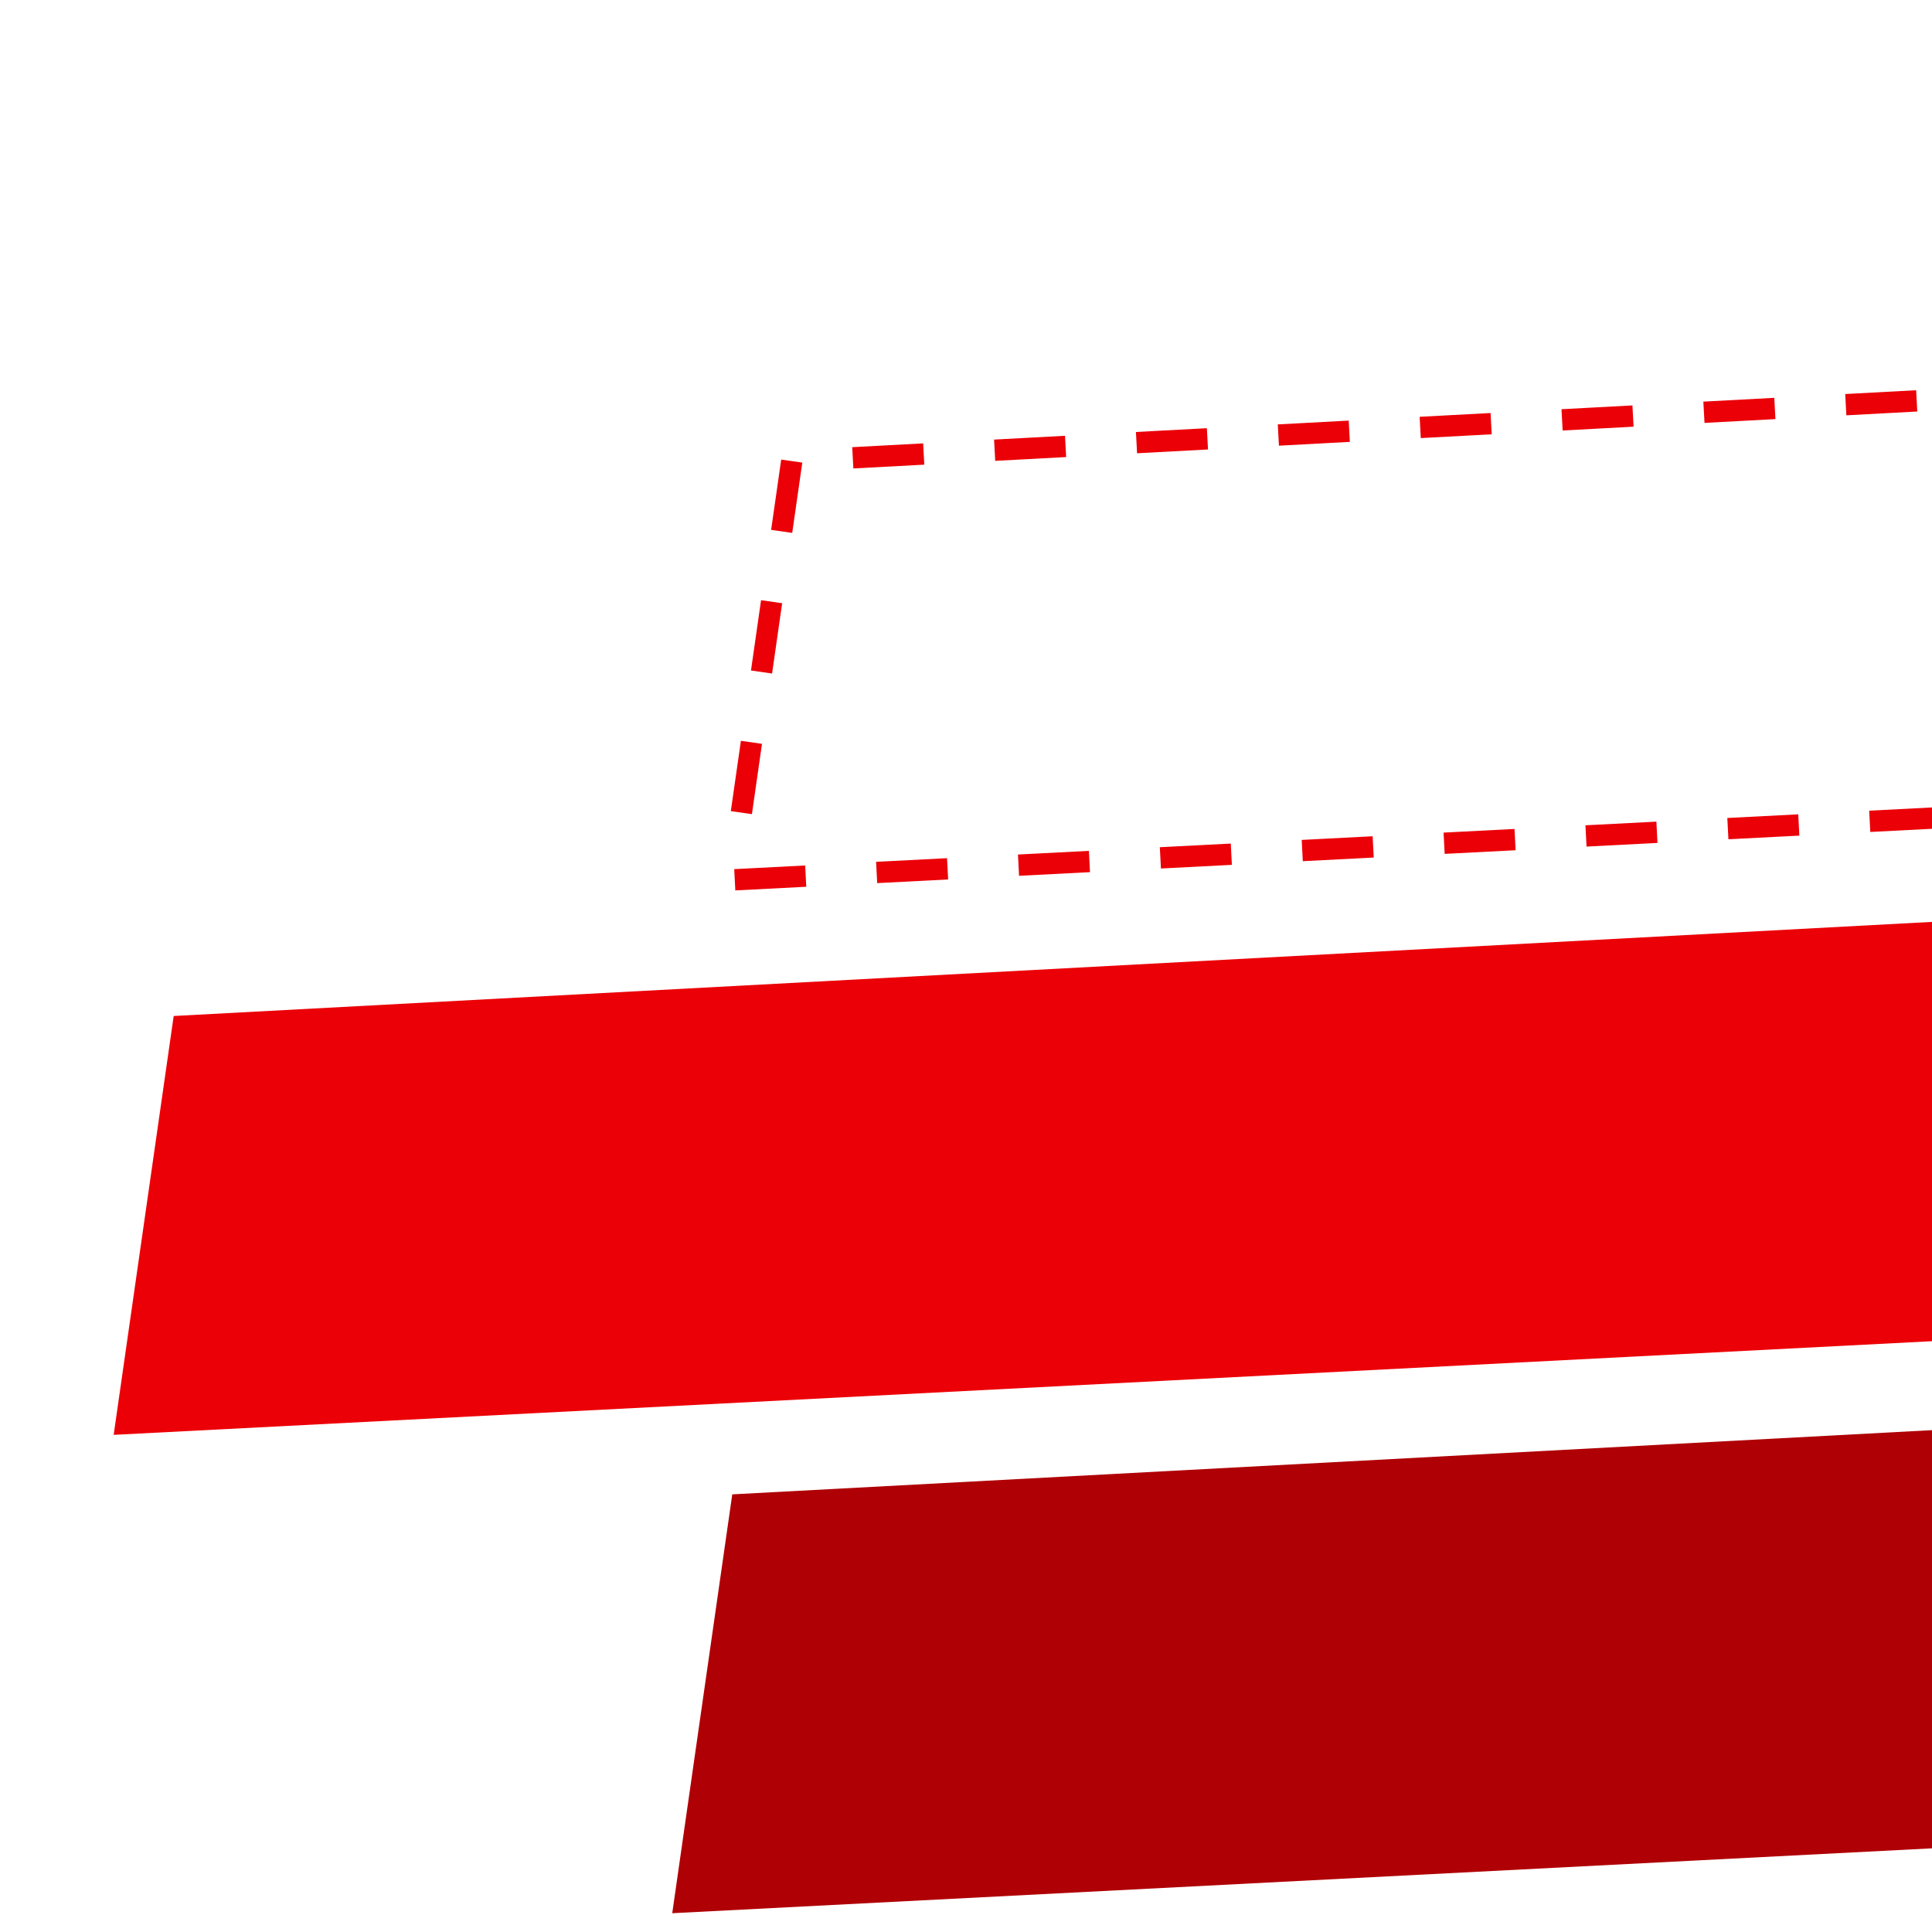<svg class="w-full hidden md:block" width="252" height="252" viewBox="0 0 252 272" fill="none" xmlns="http://www.w3.org/2000/svg">
    <path d="M14.453 143.039L6.003 202.008L314.947 186.096L323.486 126.499L14.453 143.039Z" fill="#EB0007"/>
    <path d="M93.093 210.385L84.643 269.355L393.587 253.443L402.127 193.846L93.093 210.385Z" fill="#AF0005"/>
    <path d="M101.468 64.914L93.018 123.883L401.962 107.972L410.502 48.375L101.468 64.914Z" stroke="#EB0007" stroke-width="3" stroke-dasharray="10 10"/>
</svg>